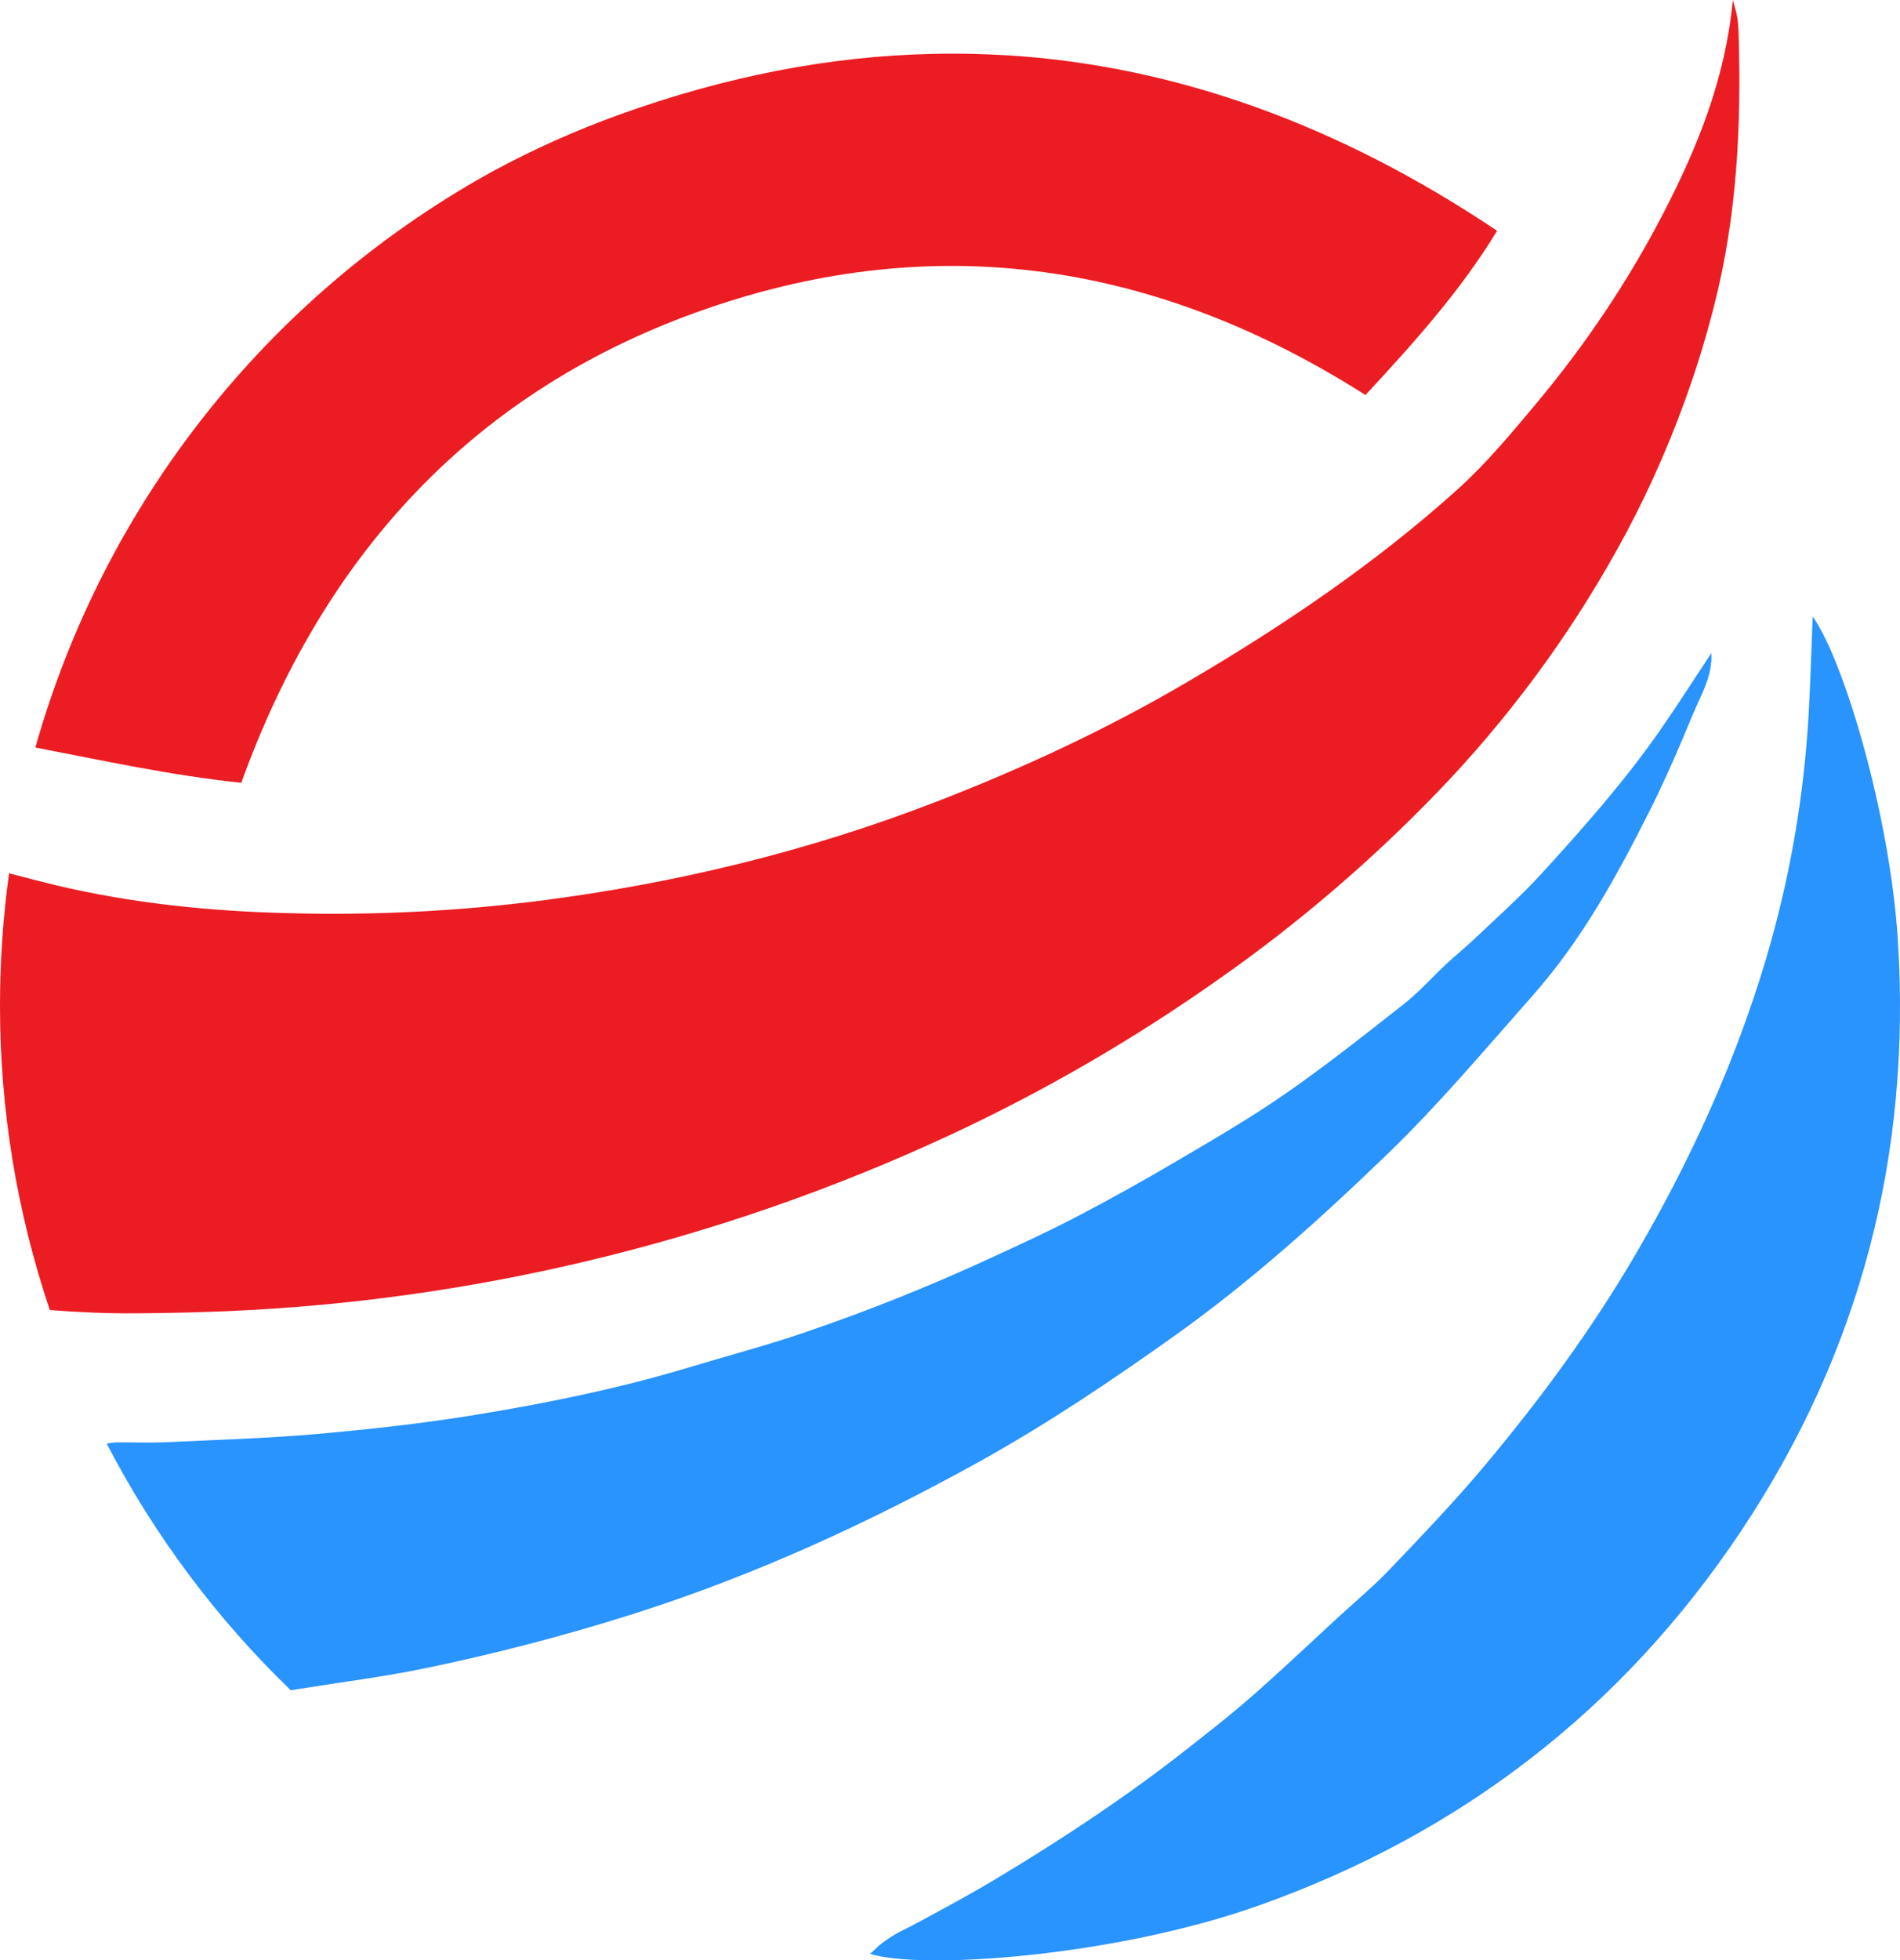 <svg xmlns="http://www.w3.org/2000/svg" xmlns:xlink="http://www.w3.org/1999/xlink" id="Layer_2" data-name="Layer 2" viewBox="0 0 751.25 774.82"><defs><style>      .cls-1 {        fill: none;      }      .cls-2 {        clip-path: url(#clippath);      }      .cls-3 {        fill: #ec1c23;      }      .cls-4 {        fill: #2993fe;      }    </style><clipPath id="clippath"><rect class="cls-1" width="751.25" height="774.82"></rect></clipPath></defs><g id="Layer_1-2" data-name="Layer 1"><g class="cls-2"><g id="Group_2916" data-name="Group 2916"><path id="Path_11474" data-name="Path 11474" class="cls-3" d="m677.81,120.6c-3.22,12.72-7.04,25.18-11.47,37.37-7.41,20.54-16.47,40.45-27.1,59.53-19.38,34.75-43.17,66.85-70.78,95.49-26.38,27.36-55.33,52.12-86.45,73.94-33.32,23.54-68.67,44.07-105.64,61.34-46.46,21.65-95,38.51-144.88,50.31-46.43,11.02-93.8,17.6-141.47,19.65-12.02.52-24.03.77-36.05.86-11.56.09-22.78-.4-34.27-1.29C6.62,479-.04,438.33,0,397.38c0-17.46,1.2-34.91,3.59-52.21,6.35,1.66,12.17,3.19,18,4.6,30.38,7.27,61.31,10.4,92.49,11.16,32.91.9,65.83-.7,98.5-4.79,54.11-6.87,106.68-19.55,157.6-39.24,34.3-13.27,67.56-28.72,99.26-47.33,37.95-22.26,74.37-46.84,107.08-76.33,11.31-10.21,21.15-22.1,30.93-33.78,9.58-11.43,18.54-23.36,26.85-35.74,8.46-12.58,16.21-25.63,23.2-39.09,13.64-26.27,24.74-53.53,27.65-84.64.77,3,1.44,4.9,1.75,6.87.32,2.27.51,4.57.55,6.86,1.1,35.99-.67,71.7-9.63,106.86"></path><path id="Path_11475" data-name="Path 11475" class="cls-3" d="m591.95,91.23c-14.87,24.37-33.45,44.82-52.05,64.9-82.03-52.18-169.09-65.82-260.75-34.03-91.63,31.79-151.13,96.96-183.75,187.3-28.17-2.97-54.69-8.8-81.42-13.95,27.2-96.3,91.55-177.84,178.9-226.66.77-.4,1.56-.83,2.33-1.29,15.99-8.61,32.6-16.03,49.69-22.19,42.06-15.15,83.33-23.15,123.81-24.01,2.48-.06,4.97-.09,7.45-.09,1.84,0,3.68,0,5.52.03.28,0,.55,0,.83.03,1.01,0,2.02.03,3.04.06,1.84.03,3.68.09,5.52.18.46,0,.89.03,1.35.06,1.47.06,2.94.12,4.41.22.24,0,.49.03.74.03h.21c67.07,4.08,131.79,27.59,194.17,69.4"></path><path id="Path_11476" data-name="Path 11476" class="cls-4" d="m343.85,772.18c.43.14,3.06-2.64,3.49-3.01,3.21-2.64,6.73-4.87,10.48-6.65,3.96-1.98,7.83-4.13,11.72-6.23,8.16-4.42,16.3-8.88,24.26-13.66,26.08-15.66,51.46-32.4,75.41-51.22,7.13-5.6,14.27-11.2,21.21-17.03,6.01-5.05,11.8-10.36,17.6-15.65,6.68-6.09,13.26-12.28,19.9-18.42,7.27-6.72,14.93-13.07,21.75-20.21,12.78-13.37,25.6-26.77,37.47-40.93,21.91-26.15,42.12-53.63,59.38-83.09,21.77-37.15,39.58-76.08,51.87-117.46,9.33-31.51,14.95-63.99,16.76-96.8.72-12.63,1.06-25.28,1.58-38.11,12.08,16.75,30.45,77.69,33.66,127.71,5.46,84.94-14.89,163.2-62.1,233.9-46.85,70.18-110.79,119.45-190.38,147.76-57.37,20.4-134.02,25.63-154.06,19.11"></path><path id="Path_11477" data-name="Path 11477" class="cls-4" d="m676.65,258.12c.58,9.1-4.2,16.68-7.45,24.58-5.24,12.69-10.7,25.35-16.86,37.61-13.03,25.93-26.89,51.23-46.41,73.27-18.76,21.18-36.94,42.86-57.29,62.51-26.61,25.66-54.04,50.37-84.24,71.89-25.14,17.9-50.7,35.07-77.71,50.03-43.56,24.1-88.59,44.73-136.14,59.84-27.18,8.62-54.78,15.83-82.71,21.58-16.19,3.34-32.65,5.4-48.99,8.03-1.53.24-2.85.46-3.89.61-29.38-28.34-53.96-61.26-72.78-97.48,1.35-.26,2.71-.43,4.08-.49,6.38-.06,12.78.24,19.13-.06,20.11-.92,40.22-1.53,60.24-3.28,21.06-1.87,42.09-4.2,62.93-7.63,28.36-4.66,56.59-10.42,84.18-18.76,14.87-4.48,29.89-8.46,44.57-13.43,25.79-8.75,51.08-18.88,75.78-30.35,11.13-5.12,22.32-10.27,33.17-15.97,13.24-6.93,26.31-14.21,39.21-21.83,14.53-8.55,29.18-17.04,43.01-26.67,16.06-11.16,31.48-23.36,46.87-35.5,5.92-4.66,10.97-10.42,16.52-15.6,3.68-3.43,7.6-6.56,11.22-10.02,8.83-8.4,17.99-16.49,26.21-25.47,16.28-17.81,32.31-35.87,46.2-55.64,7.33-10.42,14.13-21.15,21.15-31.76"></path></g></g></g></svg>